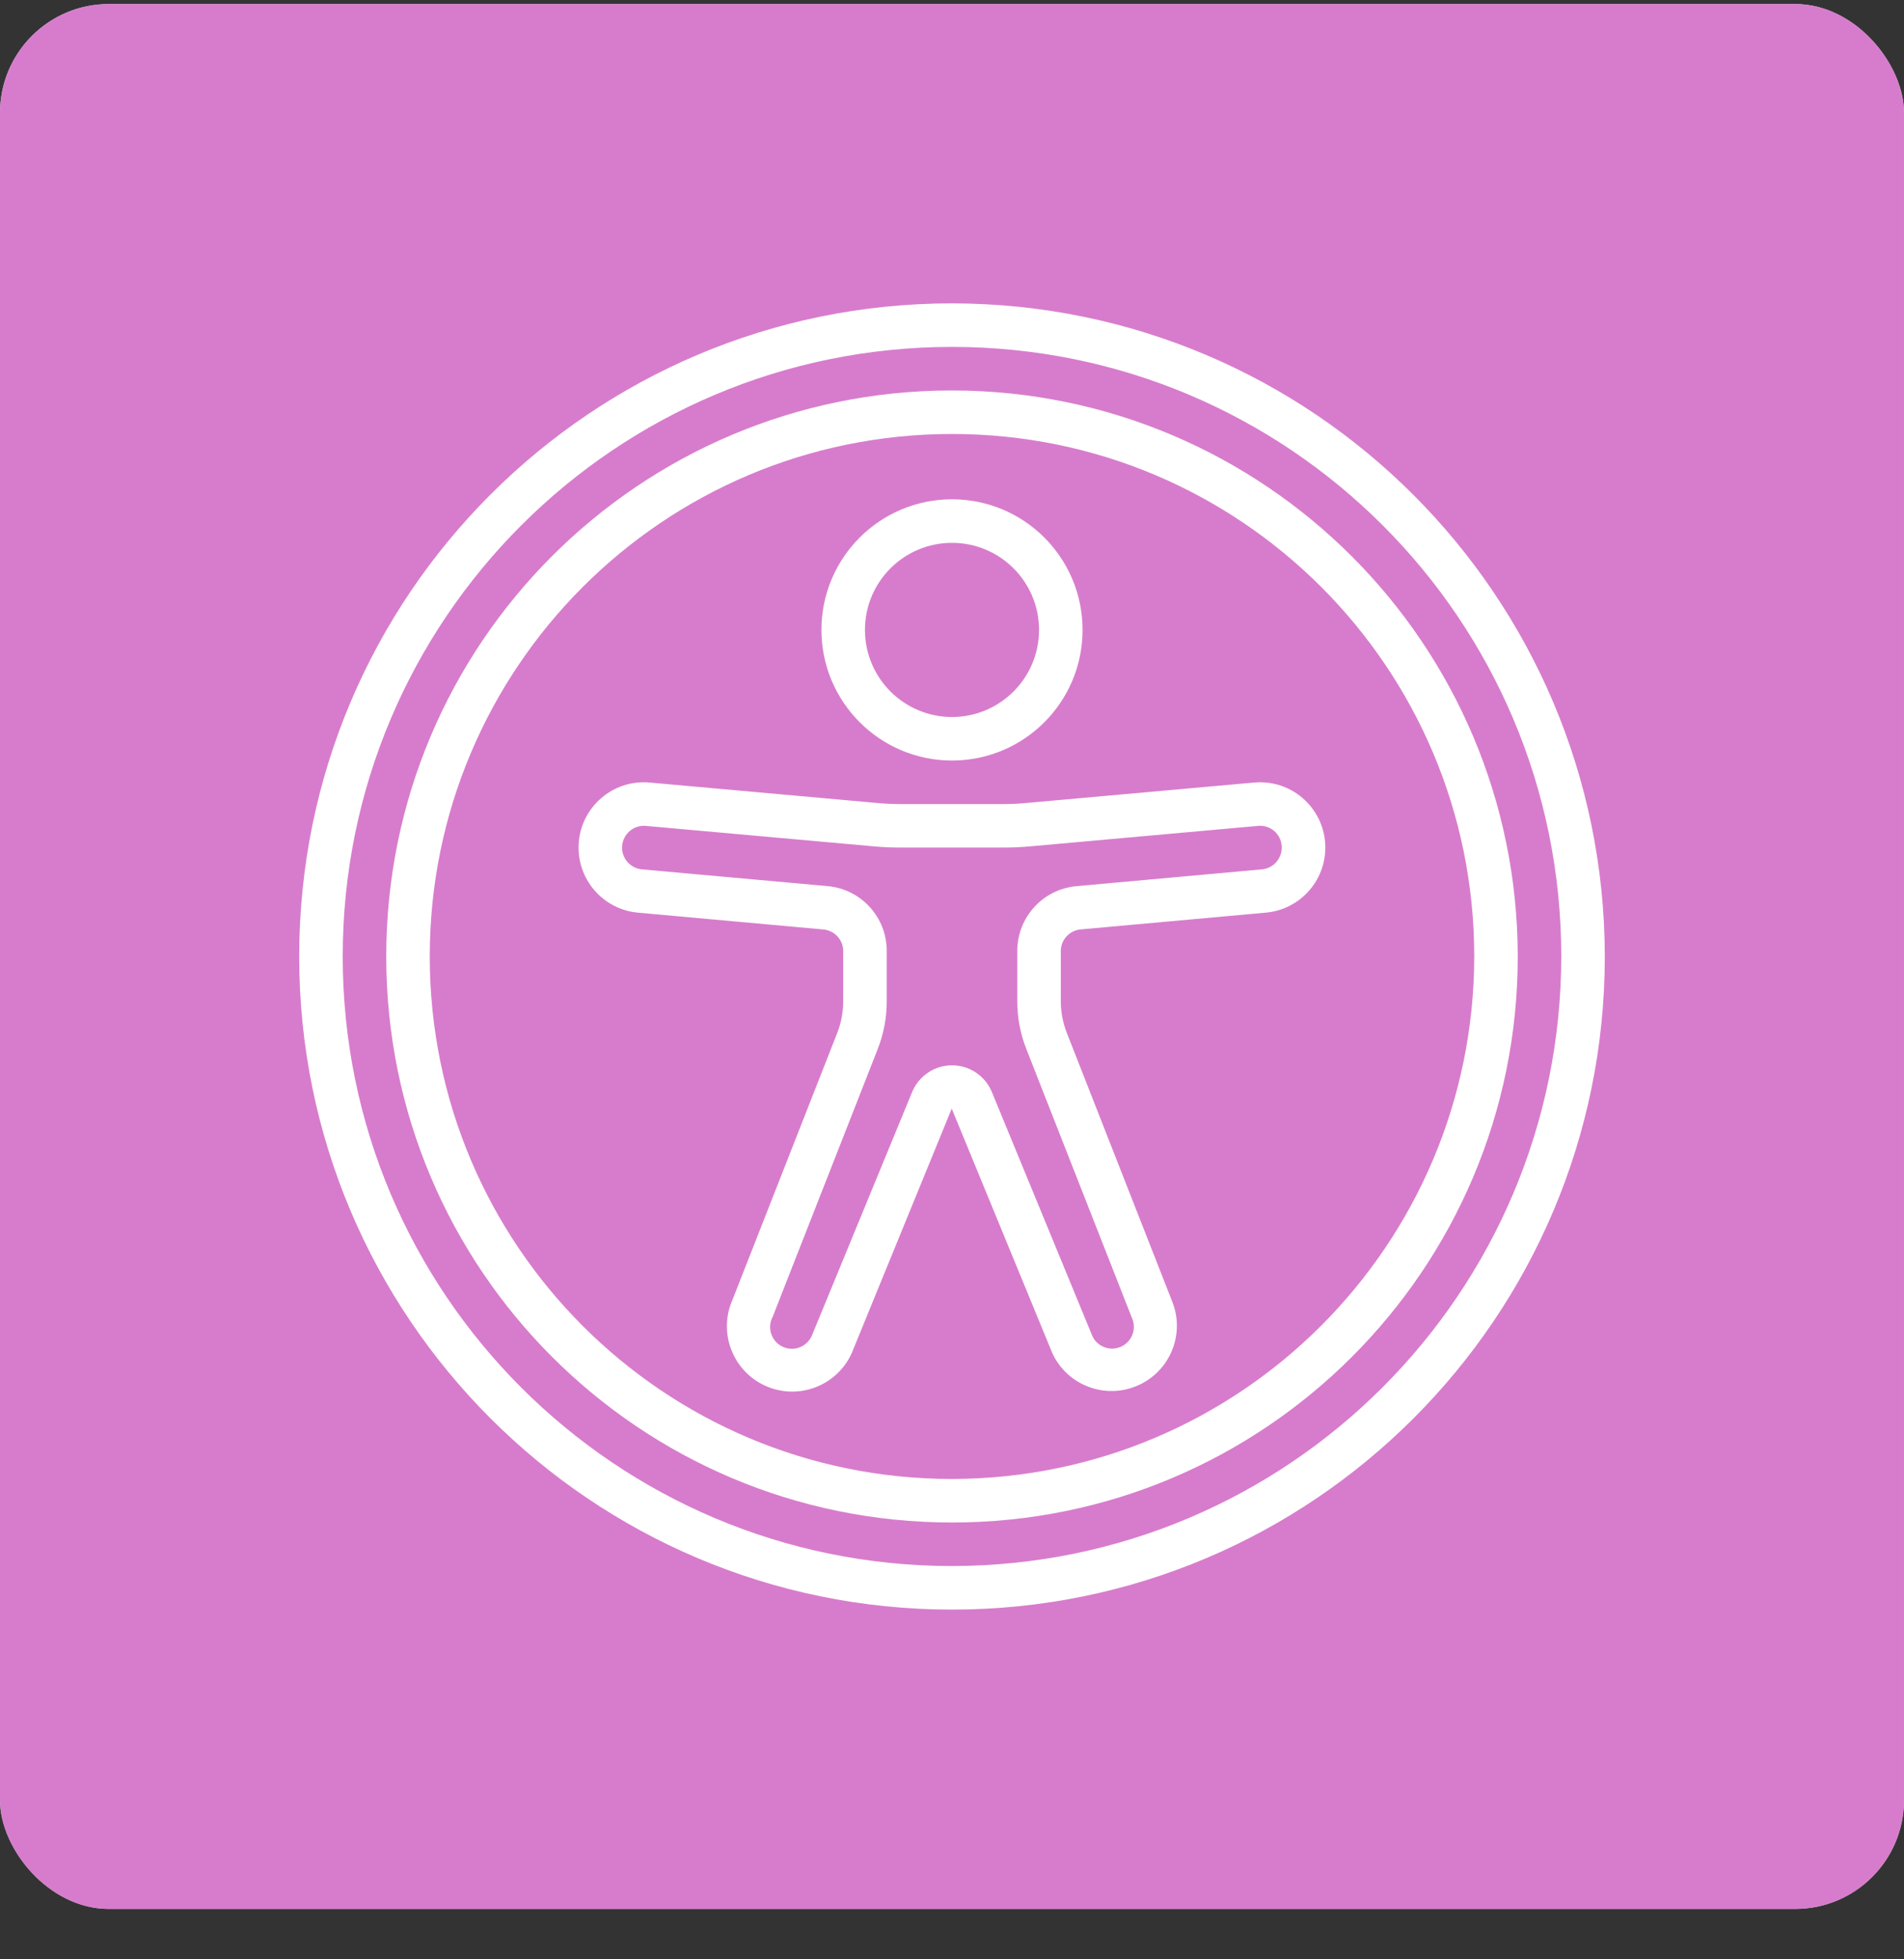<svg width="35" height="36" viewBox="0 0 35 36" fill="none" xmlns="http://www.w3.org/2000/svg">
<rect x="0" y="0" width="35" height="36" fill="#333333" stroke="none"/>
<g clip-path="url(#clip0_1407_7906)">
<rect y="0.074" width="35" height="35" rx="2" fill="white"/>
<rect x="-0.906" y="-1.903" width="36.812" height="38.757" fill="#CD5CBF" fill-opacity="0.8"/>
<g clip-path="url(#clip1_1407_7906)">
<path d="M17.5 5.574C10.873 5.574 5.5 10.946 5.5 17.574C5.5 24.201 10.873 29.574 17.5 29.574C24.127 29.574 29.5 24.201 29.5 17.574C29.492 10.949 24.124 5.581 17.5 5.574ZM17.5 28.774C11.314 28.774 6.3 23.759 6.3 17.574C6.3 11.388 11.314 6.374 17.5 6.374C23.686 6.374 28.7 11.388 28.7 17.574C28.693 23.756 23.683 28.767 17.5 28.774Z" fill="white"/>
<path d="M17.5 7.174C11.756 7.174 7.1 11.83 7.1 17.574C7.1 23.318 11.756 27.974 17.5 27.974C23.244 27.974 27.9 23.318 27.9 17.574C27.893 11.833 23.241 7.18 17.5 7.174ZM17.5 27.174C12.198 27.174 7.9 22.876 7.9 17.574C7.9 12.272 12.198 7.974 17.5 7.974C22.802 7.974 27.1 12.272 27.1 17.574C27.094 22.873 22.799 27.168 17.5 27.174Z" fill="white"/>
<path d="M17.5 13.974C18.826 13.974 19.9 12.899 19.9 11.574C19.9 10.248 18.826 9.174 17.5 9.174C16.175 9.174 15.1 10.248 15.1 11.574C15.101 12.899 16.175 13.973 17.5 13.974ZM17.5 9.974C18.384 9.974 19.1 10.69 19.1 11.574C19.1 12.457 18.384 13.174 17.5 13.174C16.616 13.174 15.9 12.457 15.9 11.574C15.9 10.69 16.616 9.974 17.5 9.974Z" fill="white"/>
<path d="M23.071 14.377H23.065L18.865 14.754C18.721 14.767 18.578 14.774 18.435 14.774H16.566C16.423 14.774 16.279 14.767 16.137 14.755L11.929 14.377C11.269 14.325 10.691 14.819 10.639 15.479C10.587 16.14 11.081 16.718 11.741 16.77L15.136 17.078C15.342 17.096 15.5 17.269 15.5 17.476V18.396C15.5 18.596 15.463 18.794 15.39 18.98L13.465 23.882C13.197 24.488 13.471 25.197 14.077 25.466C14.683 25.734 15.392 25.46 15.66 24.854L17.495 20.369L19.346 24.866C19.622 25.457 20.32 25.719 20.917 25.456C21.514 25.193 21.792 24.502 21.542 23.899L19.611 18.979C19.538 18.793 19.5 18.595 19.5 18.395V17.475C19.5 17.269 19.658 17.096 19.864 17.077L23.253 16.77C23.914 16.719 24.409 16.143 24.359 15.482C24.308 14.821 23.732 14.326 23.071 14.377V14.377ZM23.187 15.974L19.792 16.282C19.173 16.335 18.698 16.854 18.7 17.476V18.396C18.7 18.696 18.756 18.994 18.866 19.273L20.805 24.209C20.899 24.408 20.813 24.647 20.613 24.741C20.414 24.835 20.175 24.75 20.081 24.55L18.233 20.065C18.111 19.768 17.821 19.574 17.5 19.574C17.179 19.574 16.89 19.768 16.767 20.065L14.925 24.538C14.867 24.674 14.74 24.767 14.593 24.781C14.445 24.794 14.303 24.726 14.222 24.602C14.141 24.479 14.134 24.321 14.205 24.191L16.136 19.271C16.245 18.992 16.301 18.695 16.3 18.395V17.475C16.303 16.854 15.828 16.334 15.209 16.281L11.808 15.974C11.587 15.958 11.421 15.767 11.436 15.546C11.452 15.325 11.644 15.158 11.865 15.174L16.065 15.551C16.231 15.566 16.398 15.573 16.565 15.573H18.434C18.601 15.573 18.768 15.566 18.934 15.551L23.132 15.174C23.238 15.165 23.343 15.2 23.423 15.269C23.503 15.338 23.553 15.436 23.56 15.542C23.569 15.649 23.534 15.755 23.464 15.836C23.394 15.918 23.294 15.967 23.187 15.974Z" fill="white"/>
</g>
</g>
<defs>
<clipPath id="clip0_1407_7906">
<rect y="0.074" width="35" height="35" rx="2" fill="white"/>
</clipPath>
<clipPath id="clip1_1407_7906">
<rect width="24" height="24" fill="white" transform="translate(5.5 5.574)"/>
</clipPath>
</defs>
</svg>
